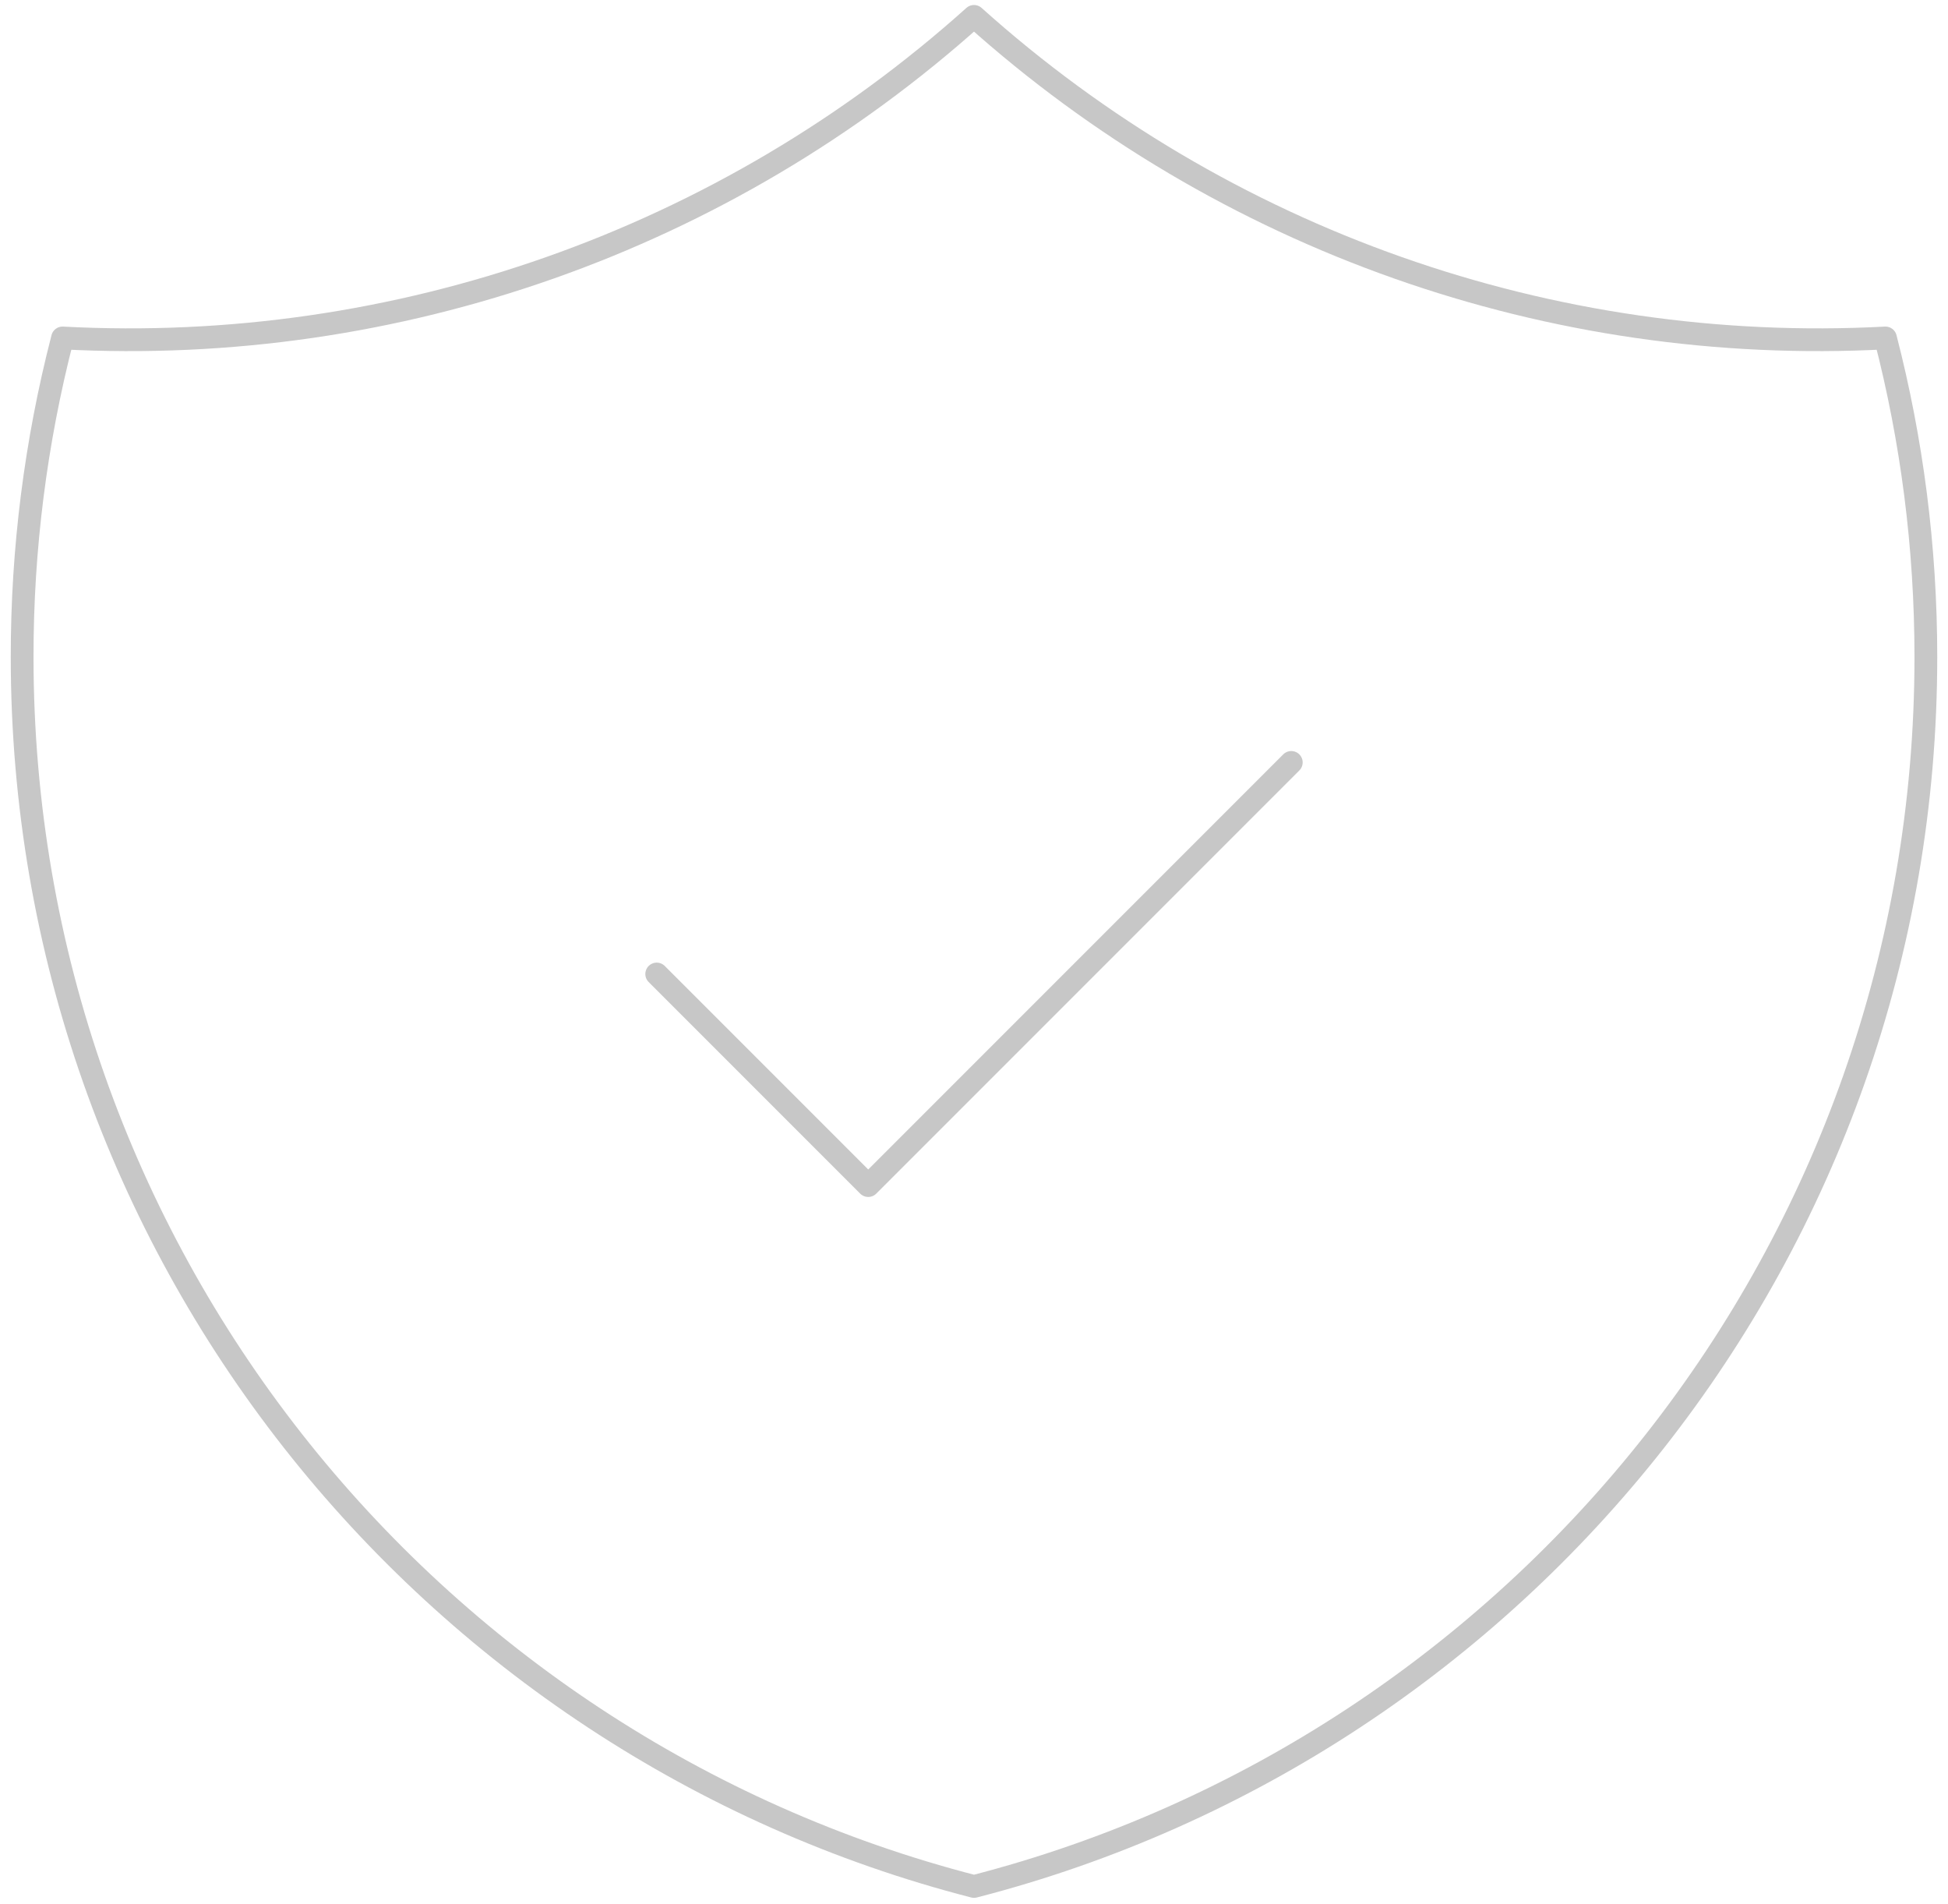 <?xml version="1.0" encoding="UTF-8"?> <svg xmlns="http://www.w3.org/2000/svg" width="132" height="129" viewBox="0 0 132 129" fill="none"><path d="M44.5 65.986L58.833 80.319L87.5 51.652" stroke="black" stroke-opacity="0.22" stroke-width="1.542" stroke-linecap="round" stroke-linejoin="round"></path><path d="M127.762 22.896C105.102 24.1 82.89 16.265 66 1.11C49.11 16.265 26.898 24.1 4.238 22.896C2.414 29.956 1.494 37.219 1.5 44.511C1.5 84.58 28.905 118.256 66 127.802C103.095 118.256 130.5 84.587 130.5 44.511C130.5 37.044 129.547 29.805 127.762 22.896Z" stroke="black" stroke-opacity="0.22" stroke-width="1.542" stroke-linecap="round" stroke-linejoin="round"></path></svg> 